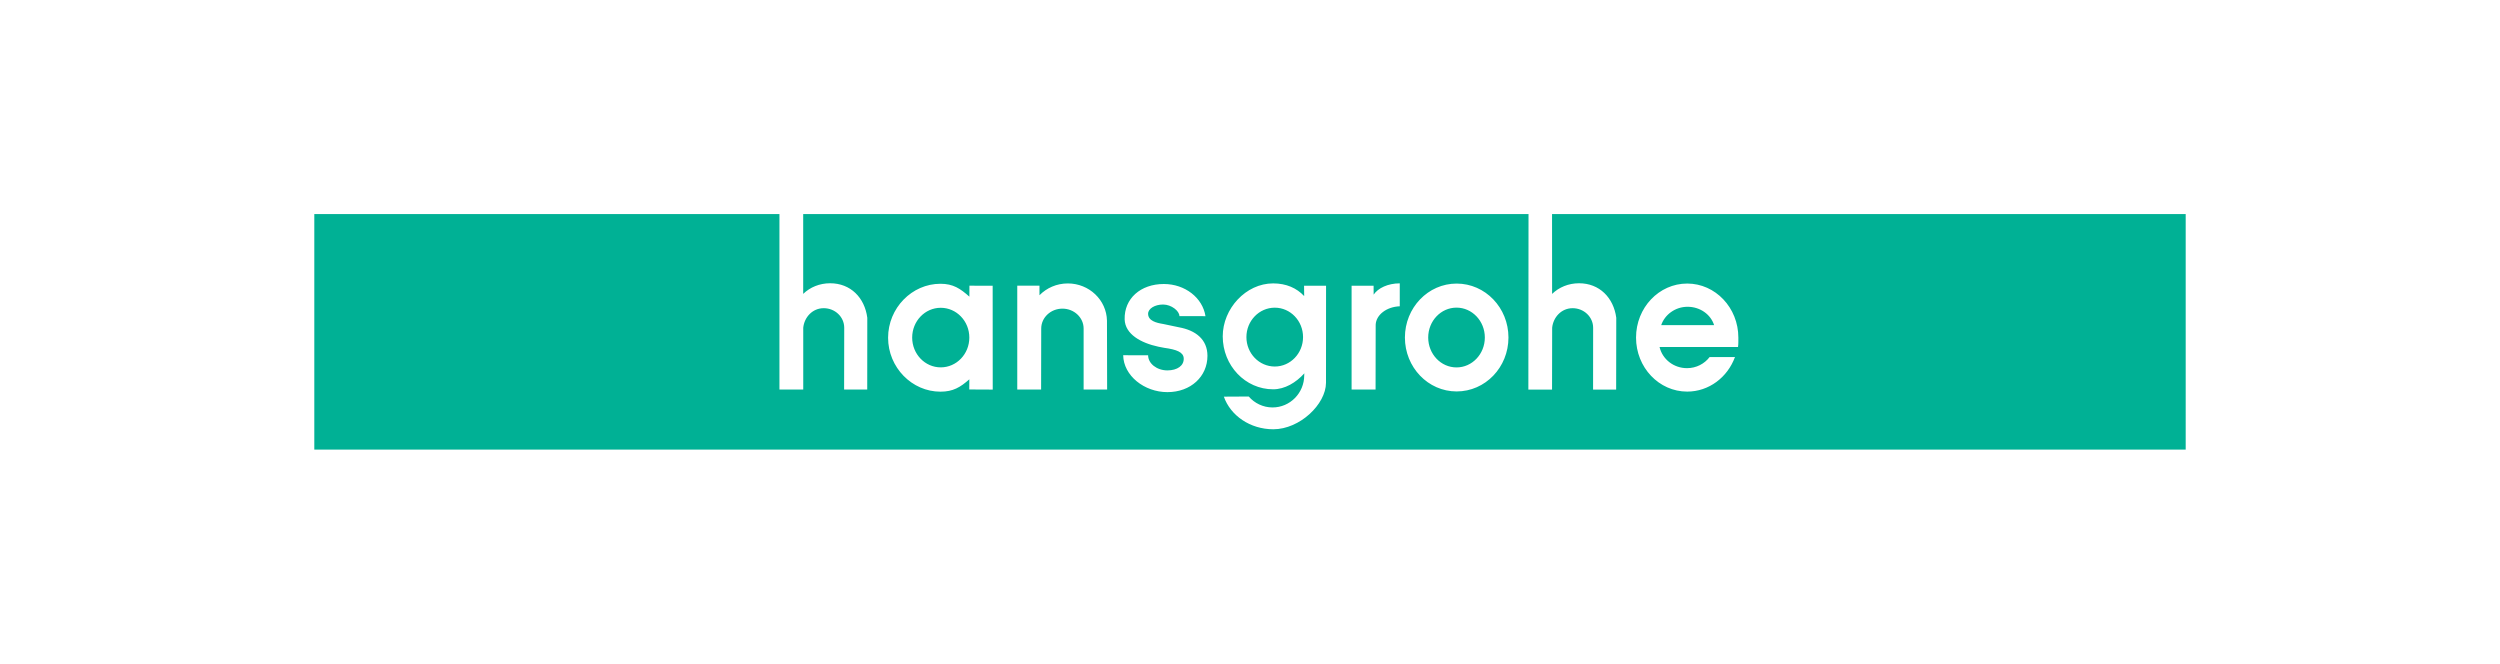 <svg xmlns="http://www.w3.org/2000/svg" xmlns:xlink="http://www.w3.org/1999/xlink" id="Layer_1" x="0px" y="0px" width="467.115px" height="123.996px" viewBox="0 0 467.115 123.996" xml:space="preserve"><path fill="#00B195" d="M272.145,57.479c-2.926,0-5.291,2.497-5.291,5.585c0,3.086,2.365,5.588,5.291,5.588 c2.914,0,5.291-2.502,5.291-5.588C277.436,59.976,275.059,57.479,272.145,57.479 M175.77,57.509c-2.946,0-5.334,2.493-5.334,5.566 c0,3.072,2.387,5.566,5.334,5.566c2.958,0,5.345-2.494,5.345-5.566C181.116,60.002,178.727,57.509,175.77,57.509 M315.31,57.32 c-2.313,0-4.277,1.5-4.922,3.433l9.886-0.006C319.651,58.767,317.675,57.32,315.31,57.32 M238.189,57.488 c-2.927,0-5.302,2.46-5.302,5.498c0,3.036,2.376,5.497,5.302,5.497c2.915,0,5.28-2.462,5.28-5.497 C243.47,59.949,241.104,57.488,238.189,57.488 M285.622,39.999H150.073v14.913c1.278-1.241,3.063-1.986,5.038-1.986 c3.813,0,6.452,2.693,6.938,6.443l-0.011,13.42h-4.319l0.021-11.55c0-2.018-1.711-3.655-3.835-3.655 c-2.11,0-3.632,1.712-3.823,3.655v11.55h-4.446v-32.79h-86.91v44.004h349.662V39.999H289.962 M181.104,72.771l0.012-1.896 c-1.681,1.479-3.022,2.308-5.398,2.308c-5.323,0-9.781-4.52-9.781-10.076c0-5.555,4.458-10.085,9.781-10.085 c2.397,0,3.717,0.908,5.407,2.407l0.011-2.049l4.34,0.011l0.012,19.402L181.104,72.771z M202.47,72.782V61.386 c0-2.05-1.774-3.718-3.96-3.718c-2.188,0-3.962,1.668-3.962,3.718l-0.021,11.396h-4.456V53.38h4.15v1.785 c1.331-1.362,3.212-2.207,5.301-2.207c3.981,0,7.226,3.095,7.31,6.945l0.03,12.879H202.47L202.47,72.782z M218.131,73.268 c-4.331,0-8.207-3.083-8.269-6.896l4.658,0.01c0,1.521,1.595,2.819,3.591,2.825c1.869,0,3.137-0.888,3.061-2.276 c-0.062-1.135-1.341-1.626-3.641-1.942l-1.079-0.207c-3.263-0.696-6.231-2.329-6.316-5.106c-0.104-3.887,2.978-6.612,7.319-6.612 c3.971,0,7.257,2.588,7.783,6.011l-4.868-0.012c0-0.955-1.489-2.165-3.053-2.165c-1.553,0-2.799,0.771-2.799,1.732 c0,1.316,1.553,1.701,2.81,1.901l2.957,0.622c3.117,0.561,5.322,2.263,5.322,5.335C225.61,70.341,222.494,73.268,218.131,73.268  M247.757,71.334v0.191c-0.02,4.019-4.91,8.681-9.843,8.681c-4.34,0-8.005-2.561-9.242-6.094l4.648-0.026 c1.087,1.251,2.683,2.043,4.446,2.043c3.274,0,5.924-2.692,5.924-6.009c0-0.127,0.021-0.364,0.021-0.364 c-1.572,1.743-3.653,2.983-5.829,2.983c-5.207,0-9.42-4.432-9.42-9.896c0-5.155,4.308-9.892,9.42-9.892 c2.45,0,4.402,0.871,5.798,2.371l-0.021-1.932h4.109L247.757,71.334z M261.54,57.229c-2.451,0.089-4.414,1.584-4.5,3.438 l-0.02,12.114h-4.48V53.391h4.109l0.012,1.658c0.812-1.22,2.672-2.107,4.879-2.107V57.229L261.54,57.229z M272.166,73.14 c-5.335,0-9.664-4.51-9.664-10.076c0-5.565,4.329-10.08,9.664-10.08c5.354,0,9.683,4.515,9.683,10.08 C281.851,68.631,277.52,73.14,272.166,73.14 M289.993,39.993l0.012,14.924c1.276-1.241,3.062-1.991,5.037-1.991 c3.812,0,6.452,2.699,6.951,6.443l-0.021,13.42h-4.311l0.011-11.55c0-2.018-1.722-3.655-3.833-3.655 c-2.112,0-3.635,1.712-3.823,3.655l-0.021,11.55h-4.426l0.031-32.795 M324.741,64.834l-14.66,0.005 c0.537,2.282,2.629,3.95,5.134,3.95c1.732,0,3.263-0.823,4.214-2.068l4.743-0.012c-1.384,3.782-4.859,6.459-8.925,6.459 c-5.282,0-9.56-4.516-9.56-10.093c0-5.577,4.277-10.096,9.56-10.096c5.269,0,9.557,4.52,9.557,10.096 C324.804,63.677,324.825,64.265,324.741,64.834"></path><rect id="rectPath" fill="none" width="467.115" height="123.996"></rect></svg>
